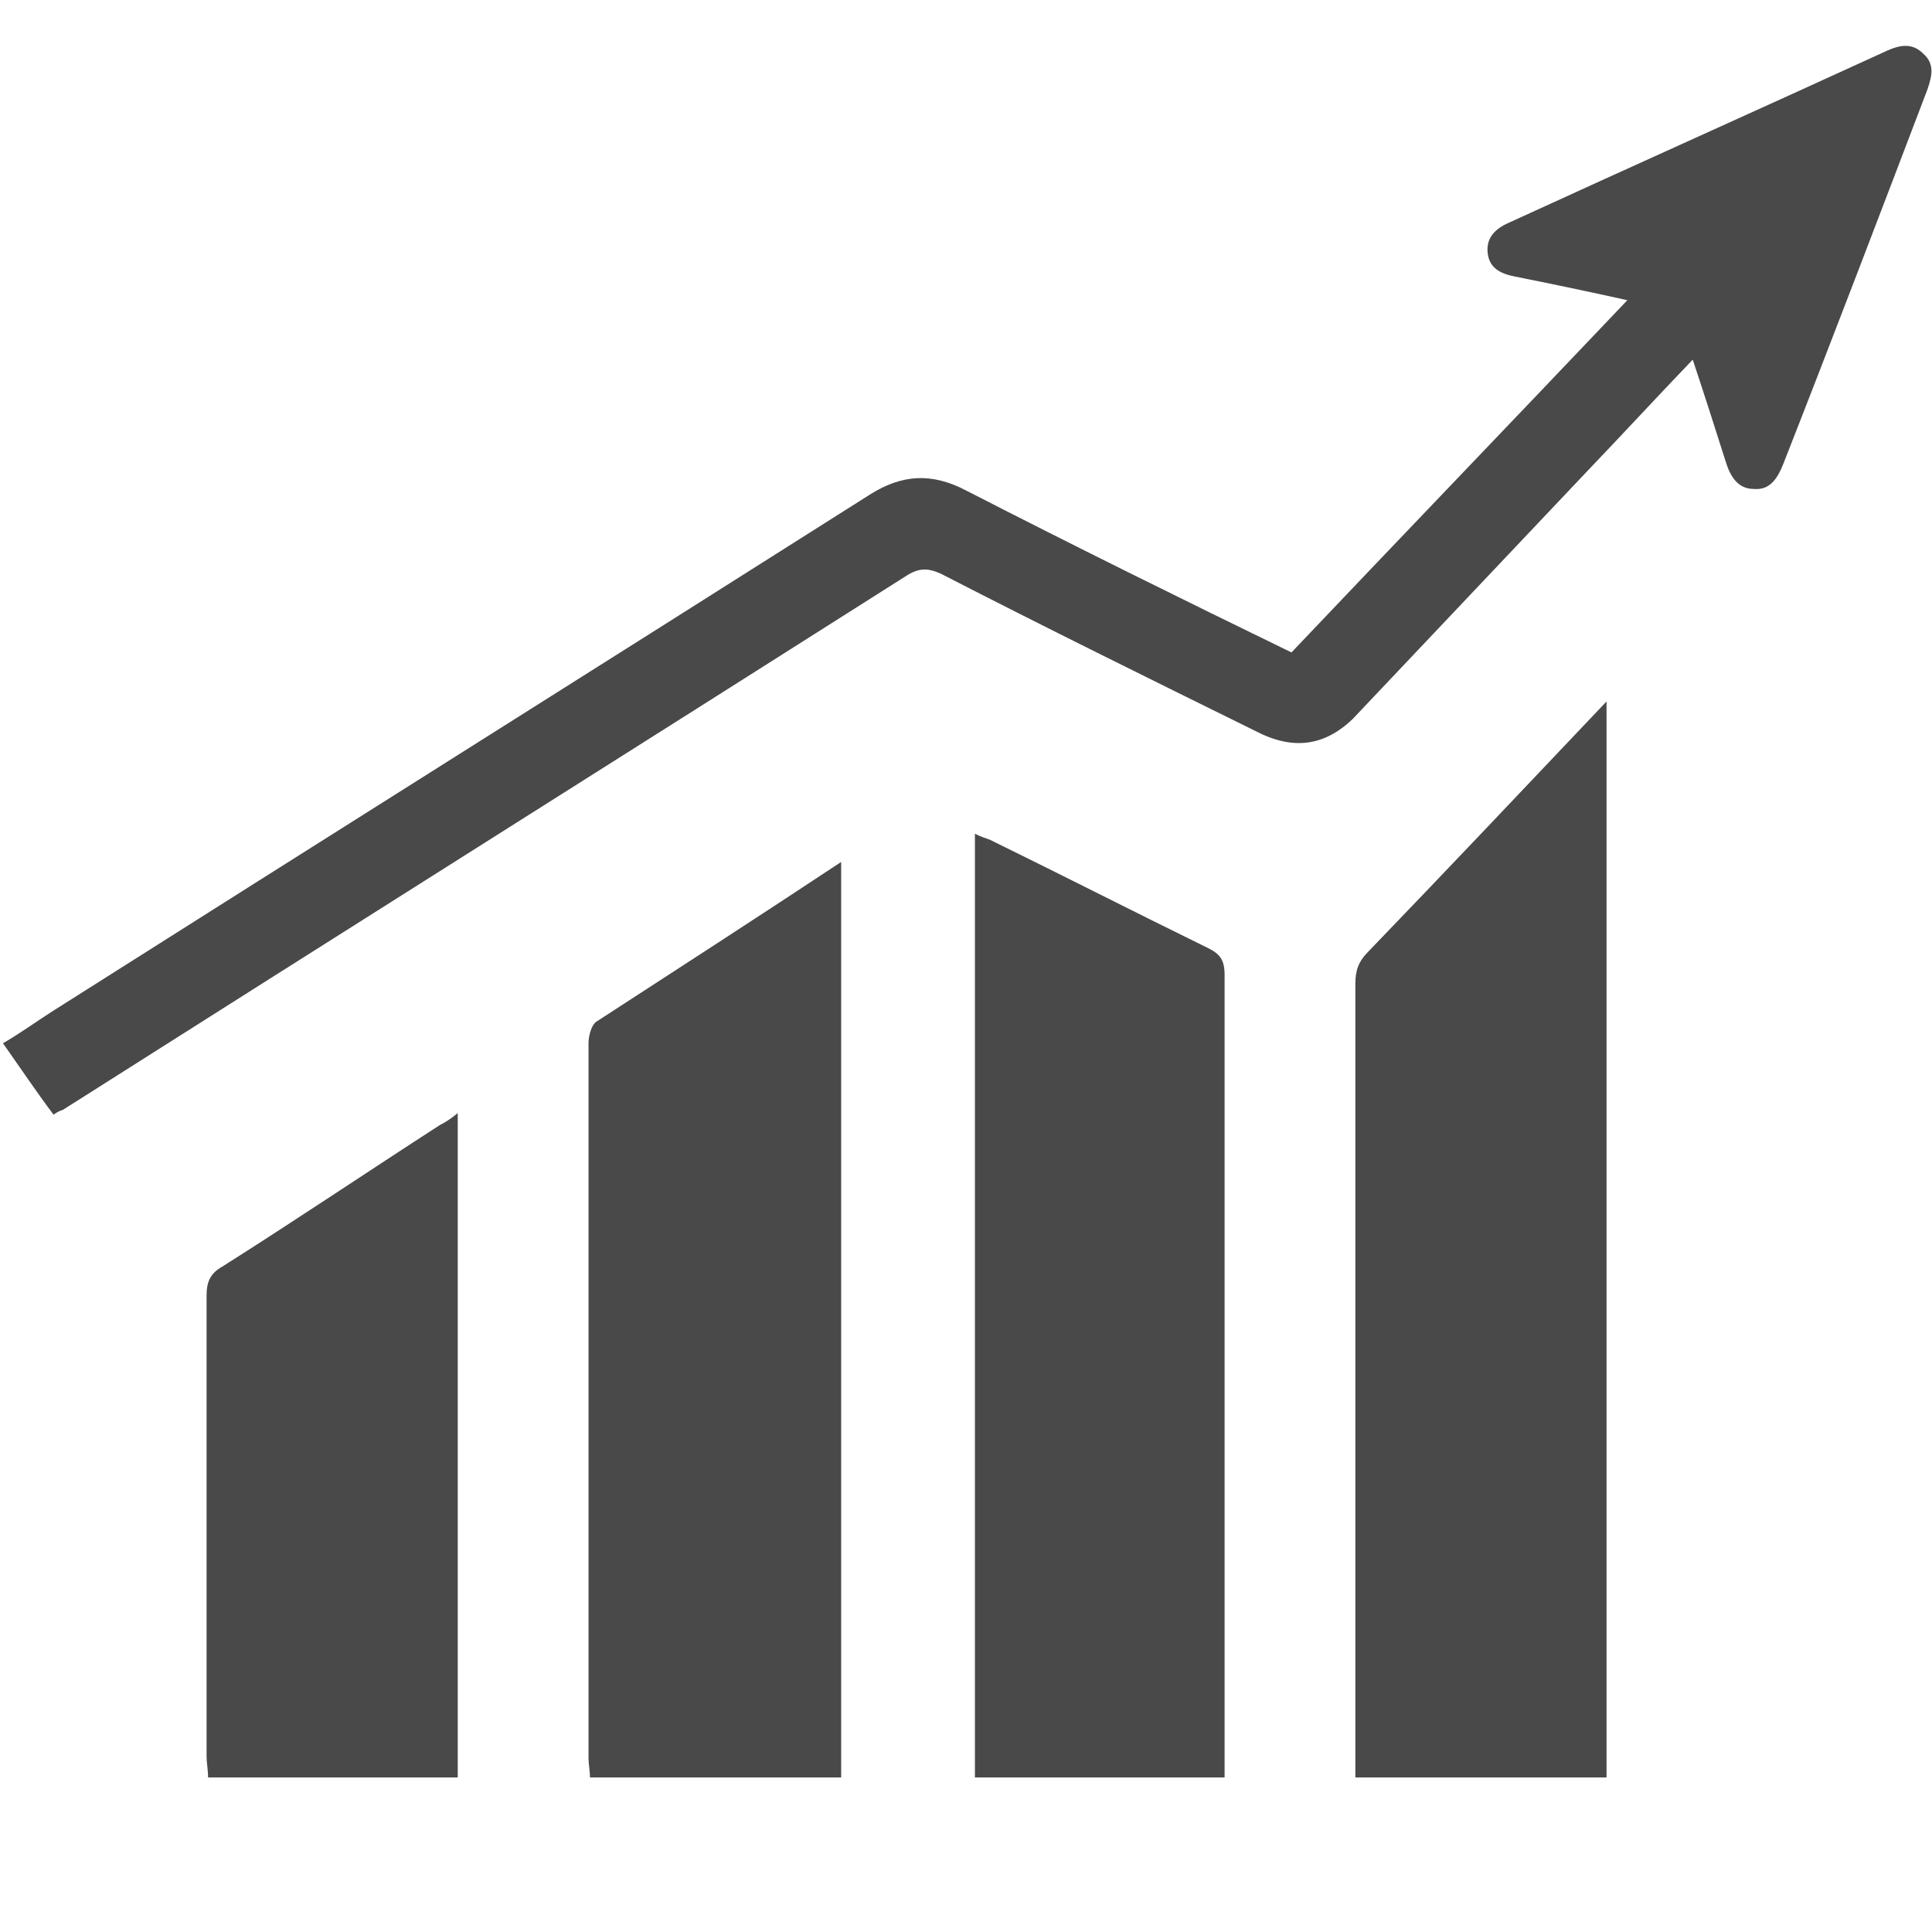 <?xml version="1.0" encoding="utf-8"?>
<!-- Generator: Adobe Illustrator 23.0.1, SVG Export Plug-In . SVG Version: 6.00 Build 0)  -->
<svg version="1.1" id="Layer_1" xmlns="http://www.w3.org/2000/svg" xmlns:xlink="http://www.w3.org/1999/xlink" x="0px" y="0px"
	 viewBox="0 0 13 13" style="enable-background:new 0 0 13 13;" xml:space="preserve">
<style type="text/css">
	.st0{fill:#494949;}
</style>
<g>
	<path class="st0" d="M0.36,7.5C0.24,7.34,0.14,7.19,0.02,7.02C0.14,6.95,0.25,6.87,0.36,6.8c1.83-1.16,3.66-2.31,5.49-3.47
		C6.07,3.19,6.27,3.18,6.5,3.3c0.72,0.37,1.45,0.73,2.19,1.09c0.75-0.79,1.5-1.57,2.26-2.37c-0.27-0.06-0.51-0.11-0.76-0.16
		c-0.1-0.02-0.17-0.06-0.18-0.16C10,1.6,10.06,1.54,10.15,1.5c0.85-0.39,1.7-0.77,2.55-1.16c0.09-0.04,0.17-0.05,0.24,0.02
		c0.08,0.07,0.06,0.15,0.03,0.24c-0.32,0.84-0.64,1.68-0.97,2.52c-0.04,0.1-0.09,0.18-0.2,0.17c-0.11,0-0.16-0.09-0.19-0.19
		c-0.07-0.22-0.14-0.44-0.22-0.68c-0.24,0.25-0.47,0.5-0.7,0.74c-0.53,0.56-1.06,1.12-1.59,1.68C8.91,5.02,8.7,5.05,8.45,4.92
		c-0.71-0.35-1.42-0.7-2.12-1.06C6.24,3.82,6.18,3.82,6.09,3.88c-1.89,1.2-3.78,2.39-5.67,3.59C0.41,7.47,0.39,7.48,0.36,7.5z"/>
	<path class="st0" d="M10.81,4.72c0,2.43,0,4.83,0,7.24c-0.56,0-1.12,0-1.69,0c0-0.05,0-0.09,0-0.14c0-1.73,0-3.47,0-5.2
		c0-0.09,0.02-0.15,0.09-0.22C9.74,5.85,10.26,5.3,10.81,4.72z"/>
	<path class="st0" d="M8.24,11.96c-0.57,0-1.12,0-1.68,0c0-2.12,0-4.23,0-6.35C6.6,5.63,6.63,5.64,6.66,5.65
		c0.49,0.24,0.98,0.49,1.47,0.73c0.08,0.04,0.11,0.08,0.11,0.18c0,1.76,0,3.52,0,5.28C8.24,11.88,8.24,11.91,8.24,11.96z"/>
	<path class="st0" d="M5.66,5.8c0,2.07,0,4.11,0,6.16c-0.56,0-1.12,0-1.69,0c0-0.04-0.01-0.09-0.01-0.13c0-1.6,0-3.21,0-4.81
		c0-0.05,0.02-0.13,0.06-0.15C4.56,6.52,5.1,6.17,5.66,5.8z"/>
	<path class="st0" d="M3.08,11.96c-0.56,0-1.12,0-1.68,0c0-0.05-0.01-0.1-0.01-0.14c0-1.03,0-2.06,0-3.1c0-0.09,0.02-0.15,0.11-0.2
		c0.49-0.31,0.98-0.64,1.46-0.95C3,7.55,3.03,7.53,3.08,7.49C3.08,8.99,3.08,10.47,3.08,11.96z"/>
</g>
</svg>
